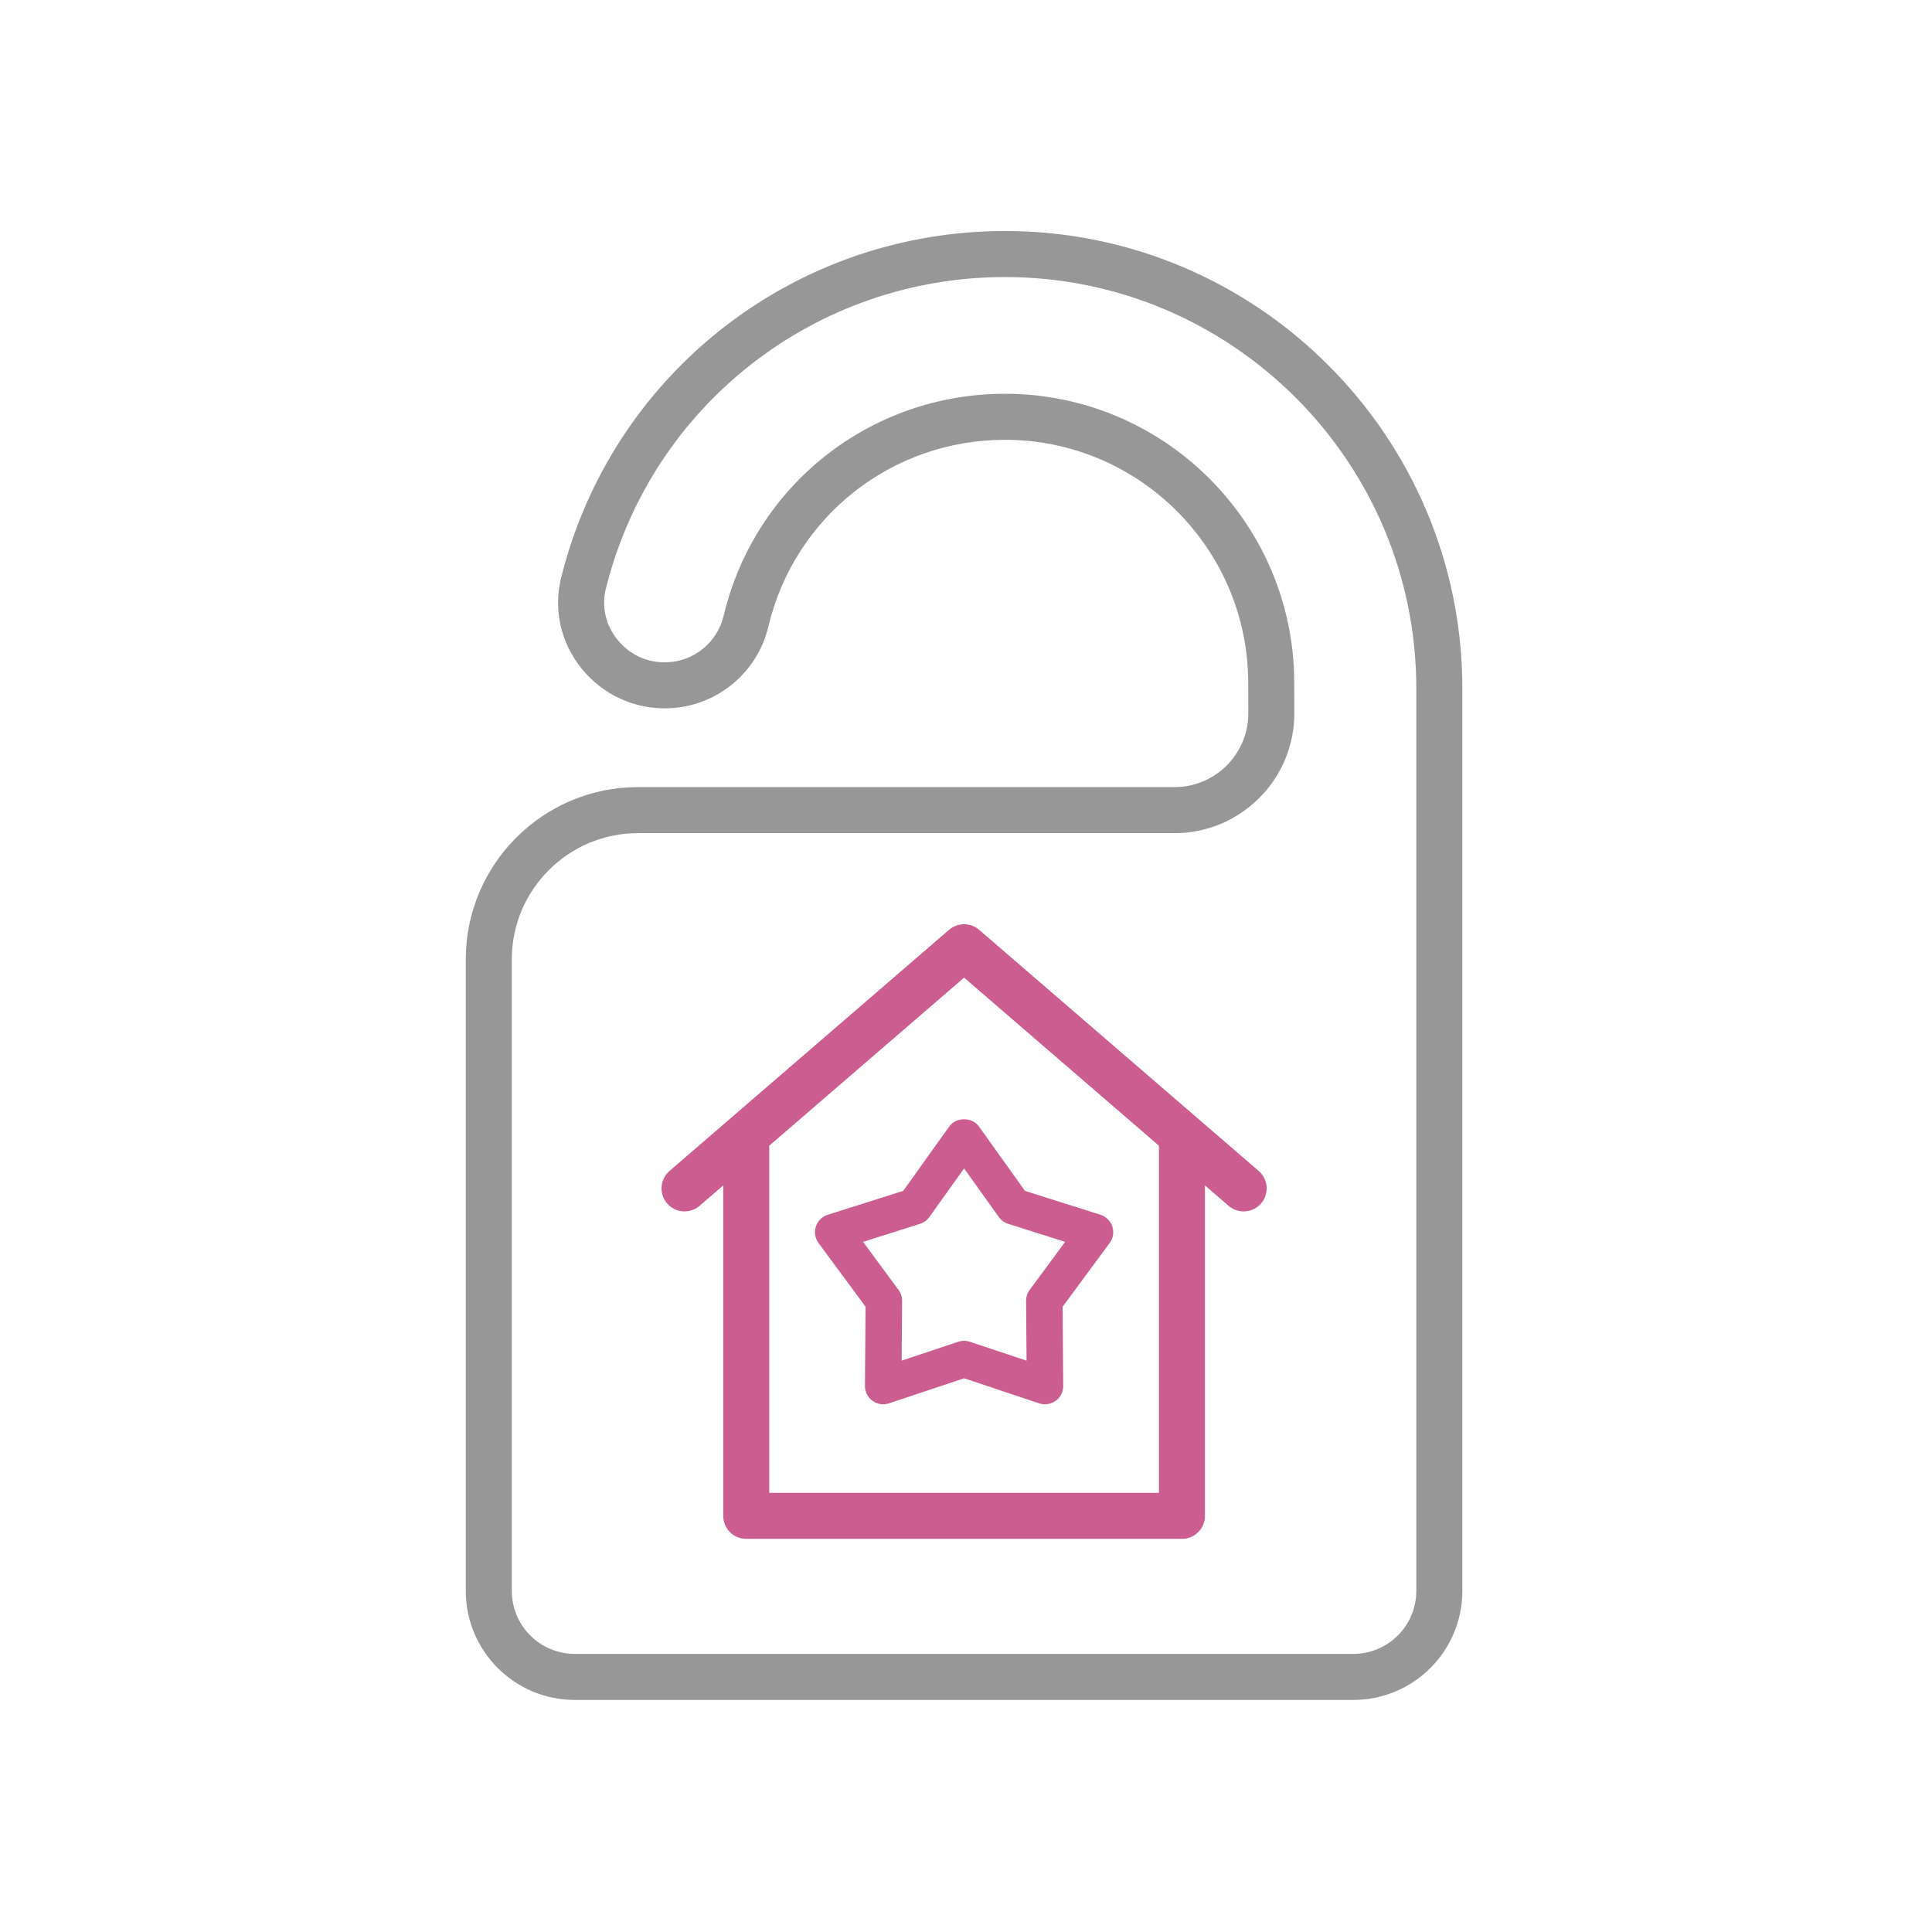 <svg width="254" height="254" viewBox="0 0 254 254" fill="none" xmlns="http://www.w3.org/2000/svg">
<mask id="mask0_5436_4827" style="mask-type:alpha" maskUnits="userSpaceOnUse" x="0" y="0" width="254" height="254">
<rect width="254" height="254" fill="#D9D9D9"/>
</mask>
<g mask="url(#mask0_5436_4827)">
<path d="M132.127 30.686C165.107 30.687 191.94 57.518 191.94 90.498C191.94 90.534 191.939 90.578 191.938 90.624C191.94 90.672 191.94 90.719 191.94 90.757V209.167C191.94 216.892 185.656 223.176 177.93 223.176H75.56C67.833 223.176 61.55 216.892 61.55 209.167V126.118C61.55 113.808 71.564 103.795 83.874 103.795H154.421C159.941 103.795 164.43 99.305 164.431 93.786L164.416 89.807V89.805C164.416 71.993 149.931 57.507 132.127 57.507C117.098 57.507 104.182 67.704 100.712 82.303C99.29 88.292 94.003 92.61 87.852 92.806L87.851 92.805C83.534 92.956 79.433 91.073 76.697 87.683C74.015 84.362 73.062 80.103 74.084 75.999L74.408 74.754C81.475 48.742 105.028 30.686 132.127 30.686ZM169.854 93.777C169.854 102.296 162.932 109.22 154.421 109.22H83.874C74.555 109.22 66.974 116.801 66.974 126.118V209.167C66.974 213.9 70.826 217.752 75.56 217.752H177.93C182.663 217.752 186.516 213.9 186.516 209.167V90.757C186.516 90.719 186.516 90.672 186.519 90.624C186.517 90.578 186.516 90.534 186.516 90.498C186.515 60.508 162.117 36.11 132.127 36.11C107.092 36.11 85.39 53.052 79.35 77.31L79.349 77.311C78.741 79.748 79.312 82.286 80.917 84.275C82.58 86.336 84.985 87.48 87.68 87.384H87.682C91.388 87.266 94.576 84.661 95.436 81.049C99.488 63.994 114.576 52.083 132.127 52.083C152.922 52.083 169.84 69 169.841 89.796L169.854 93.776V93.777Z" fill="#979797" stroke="#979797" stroke-width="0.628"/>
<path d="M124.978 122.479C125.995 121.602 127.504 121.602 128.521 122.479L165.275 154.184C166.409 155.163 166.535 156.874 165.556 158.009C165.02 158.631 164.263 158.951 163.503 158.951C162.954 158.951 162.403 158.785 161.93 158.448L161.731 158.292L158.104 155.164V199.289C158.104 200.786 156.892 202 155.393 202H98.108C96.609 202 95.397 200.786 95.397 199.289V155.162L91.768 158.292L91.767 158.293C90.632 159.264 88.919 159.146 87.942 158.009V158.008C86.964 156.873 87.091 155.162 88.224 154.184L124.978 122.479ZM100.821 150.482V196.577H152.681V150.485L126.749 128.115L100.821 150.482Z" fill="#CB5D90" stroke="#CB5D90" stroke-width="0.628"/>
<path d="M124.799 148.097L118.745 156.566L108.819 159.706C108.081 159.941 107.501 160.516 107.262 161.252C107.023 161.989 107.154 162.796 107.613 163.417L113.796 171.794L113.716 182.204C113.709 182.978 114.079 183.708 114.705 184.163C115.33 184.617 116.138 184.742 116.873 184.498L126.75 181.204L136.626 184.498C136.874 184.58 137.13 184.621 137.385 184.621C137.884 184.621 138.38 184.464 138.795 184.163C139.42 183.708 139.79 182.978 139.783 182.204L139.704 171.794L145.887 163.417C146.346 162.796 146.477 161.989 146.238 161.252C145.999 160.516 145.418 159.941 144.68 159.706L134.755 156.566L128.701 148.097C127.801 146.837 125.698 146.837 124.799 148.097ZM131.319 160.006C131.621 160.429 132.052 160.742 132.546 160.898L140.034 163.267L135.368 169.589C135.062 170.005 134.895 170.513 134.9 171.031L134.961 178.886L127.509 176.4C127.263 176.318 127.005 176.277 126.75 176.277C126.494 176.277 126.237 176.318 125.991 176.4L118.539 178.886L118.599 171.031C118.604 170.513 118.438 170.005 118.131 169.589L113.466 163.267L120.953 160.898C121.447 160.742 121.878 160.429 122.18 160.006L126.75 153.615L131.319 160.006Z" fill="#CB5D90"/>
</g>
</svg>
